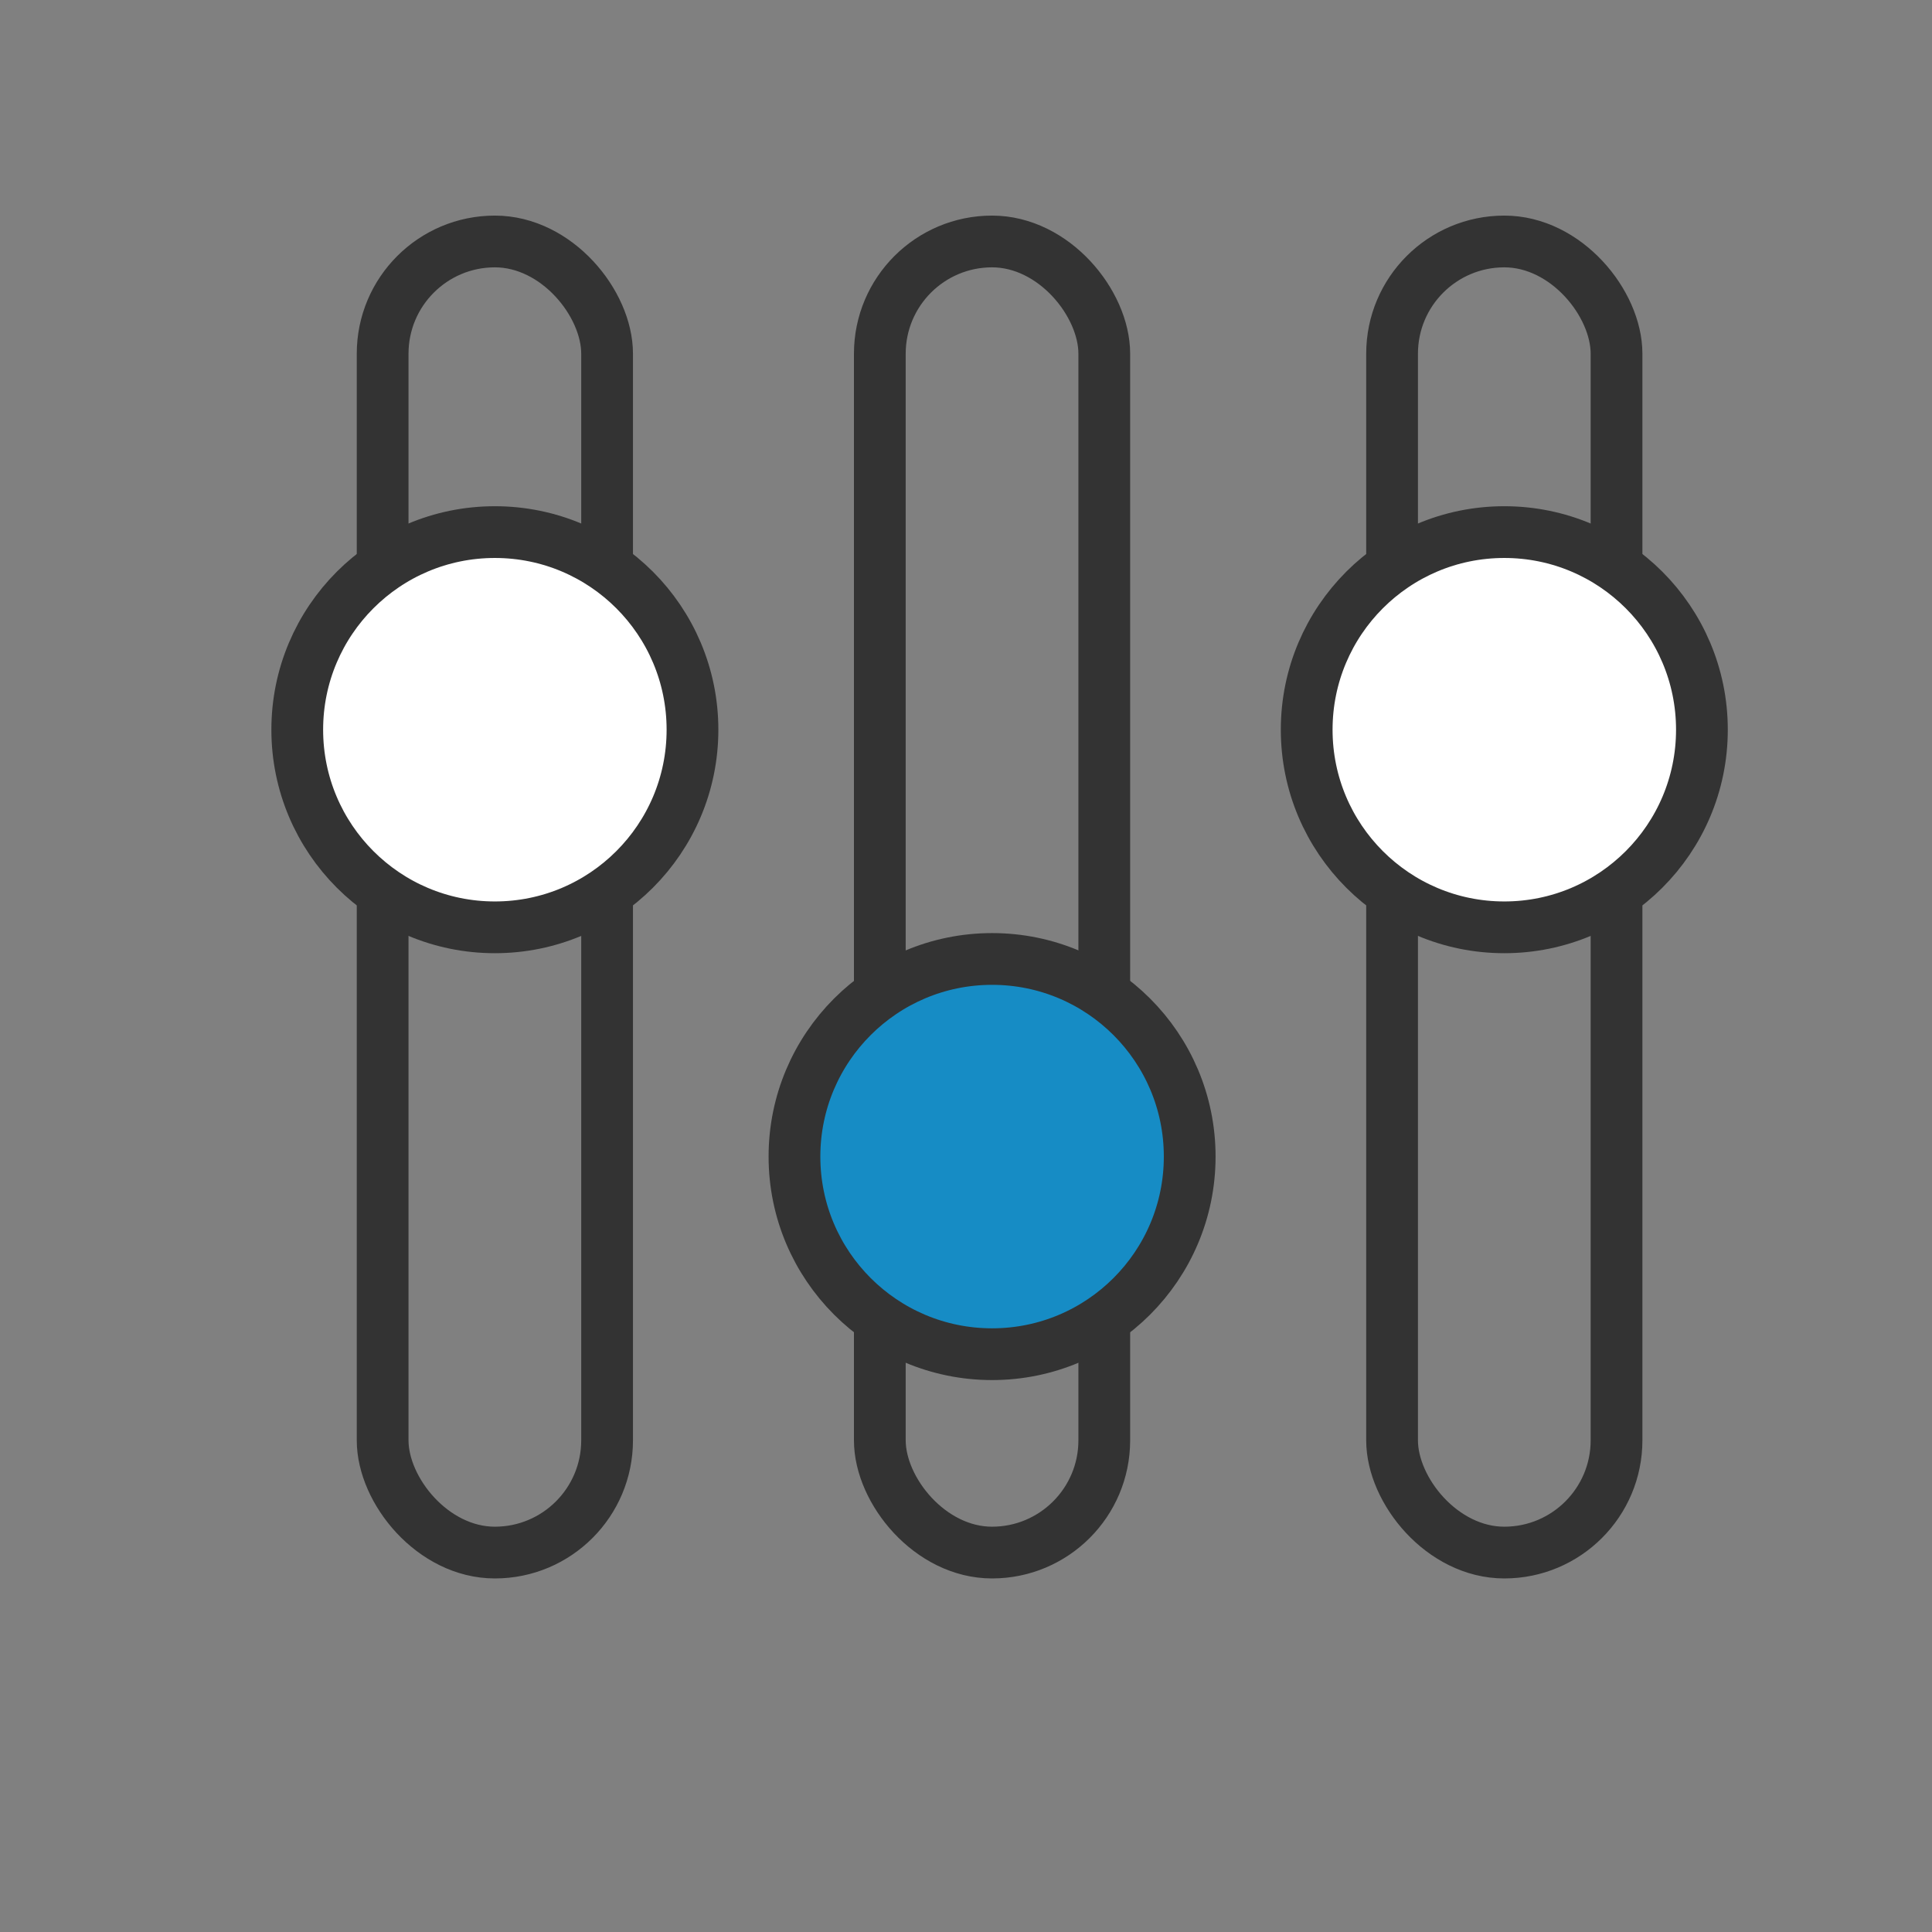 <svg xmlns="http://www.w3.org/2000/svg" fill="none" viewBox="0 0 56 56" height="56" width="56">
<rect x="0" y="0" width="56" height="56" fill="#808080" stroke="none"/>
<rect stroke-width="1.5" stroke="#333333" rx="3.253" height="38.003" width="6.506" y="6.999" x="11.091"></rect>
<rect stroke-width="1.5" stroke="#333333" rx="3.253" height="38.003" width="6.506" y="6.999" x="25.502"></rect>
<rect stroke-width="1.5" stroke="#333333" rx="3.253" height="38.003" width="6.506" y="6.999" x="40.35"></rect>
<circle stroke-width="1.5" stroke="#333333" fill="white" r="5.728" cy="21.151" cx="14.344"></circle>
<circle stroke-width="1.5" stroke="#333333" fill="#168CC5" r="5.728" cy="33.524" cx="28.756"></circle>
<circle stroke-width="1.5" stroke="#333333" fill="white" r="5.728" cy="21.151" cx="43.603"></circle>
</svg>
